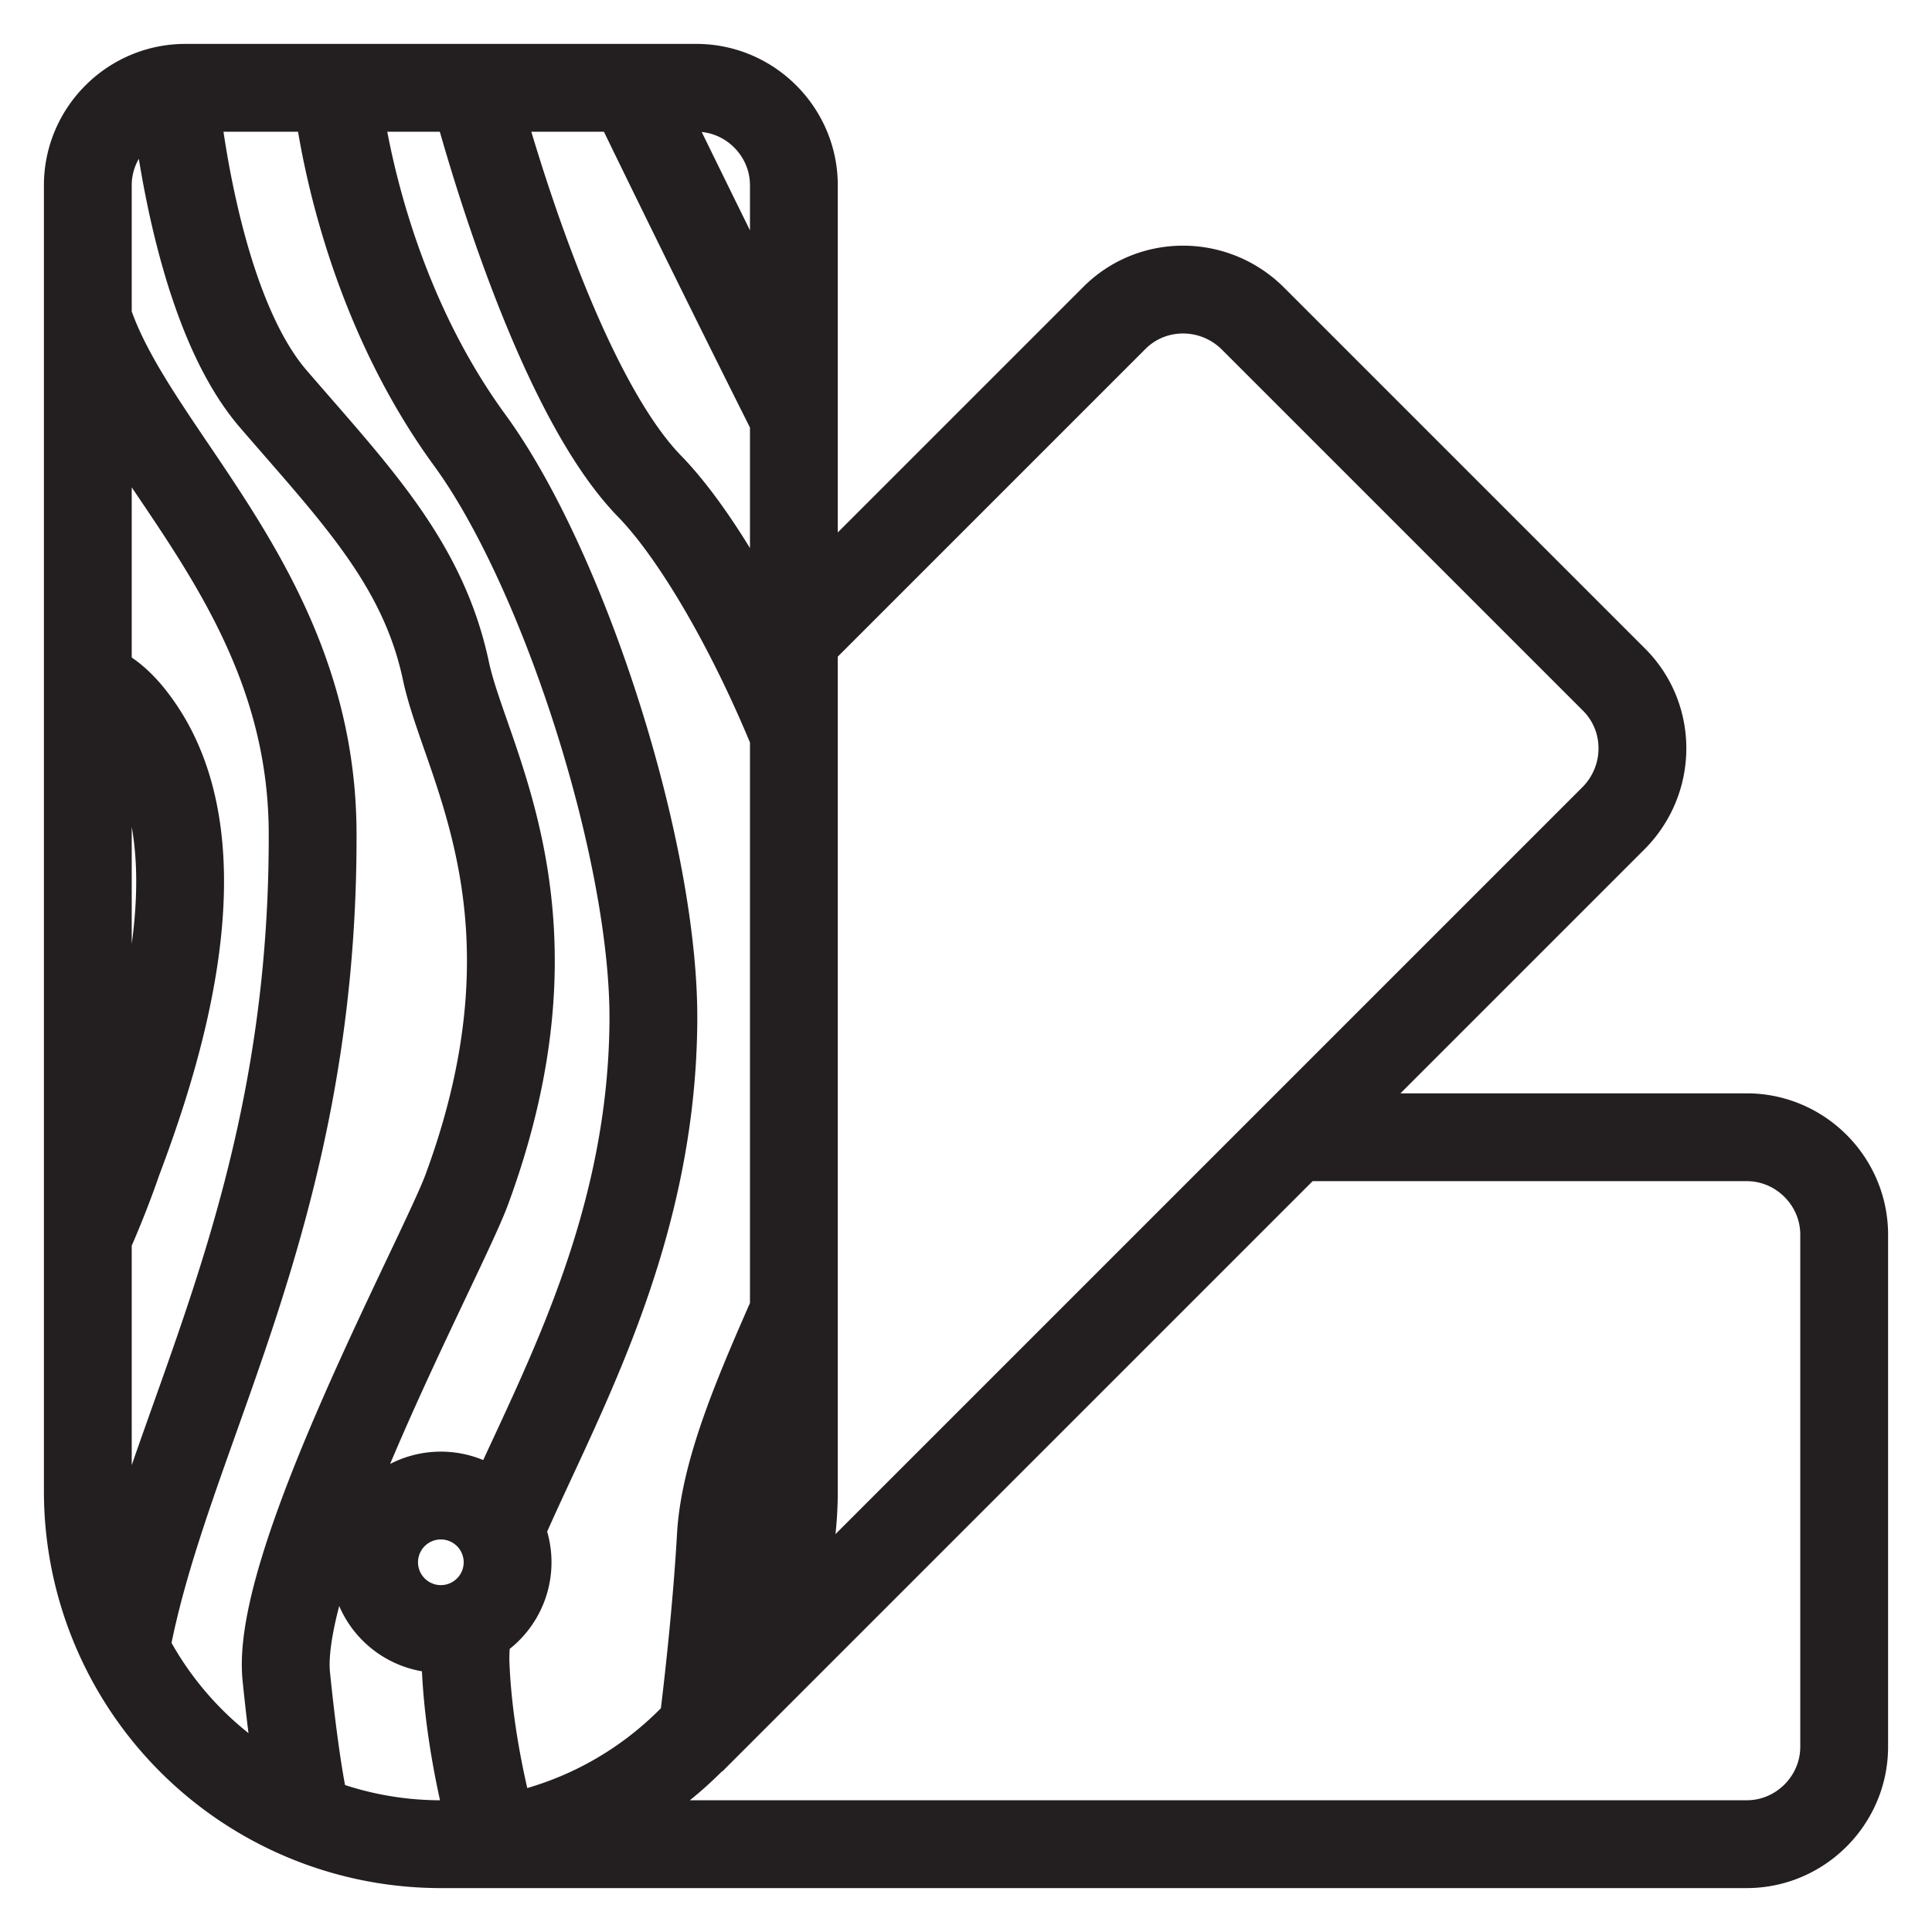 <svg fill="none" height="22" width="22" xmlns="http://www.w3.org/2000/svg"><path d="M5.02 21A4.02 4.02 0 0 1 1 16.98V2.11C1 1.5 1.5 1 2.11 1h5.83-.01c.61 0 1.11.5 1.11 1.11v14.87c0 2.22-1.8 4.02-4.02 4.02Zm0 0h14.87c.61 0 1.11-.5 1.11-1.11v-5.83c0-.61-.5-1.11-1.11-1.11h-5.15M9.05 7.26l3.64-3.64c.43-.43 1.13-.43 1.57 0l4.12 4.12c.43.43.43 1.13 0 1.57L7.87 19.82M1 14.08c.12-.27.24-.57.34-.86.41-1.09 1.27-3.59.18-5.02-.18-.24-.36-.36-.53-.41m.44 10.99c.45-2.47 2.14-4.92 2.13-9.28 0-2.77-2.05-4.3-2.56-5.87M3.5 20.7s-.11-.34-.24-1.61 1.75-4.74 2.05-5.53c1.16-3.13 0-4.85-.23-5.91-.26-1.24-1.04-2.03-1.97-3.11C2.18 3.46 1.98 1 1.98 1m3.71 16.43c.61-1.43 1.73-3.31 1.75-5.79.02-1.93-1.02-5.17-2.1-6.64-1.33-1.83-1.51-4-1.51-4m1.81 19.95s-.31-1.02-.34-2.05c0-.13.01-.27.04-.42m3.71-10.1c-.5-1.23-1.14-2.32-1.66-2.85-1.15-1.19-2-4.53-2-4.53M8 19.69s.15-1.15.21-2.22c.05-.75.44-1.64.84-2.55m0-10.15C8.06 2.8 7.19 1 7.19 1M5.02 18.55a.76.76 0 1 1 0-1.52.76.76 0 0 1 0 1.52Z" stroke-miterlimit="10" stroke="#231F20"></path></svg>